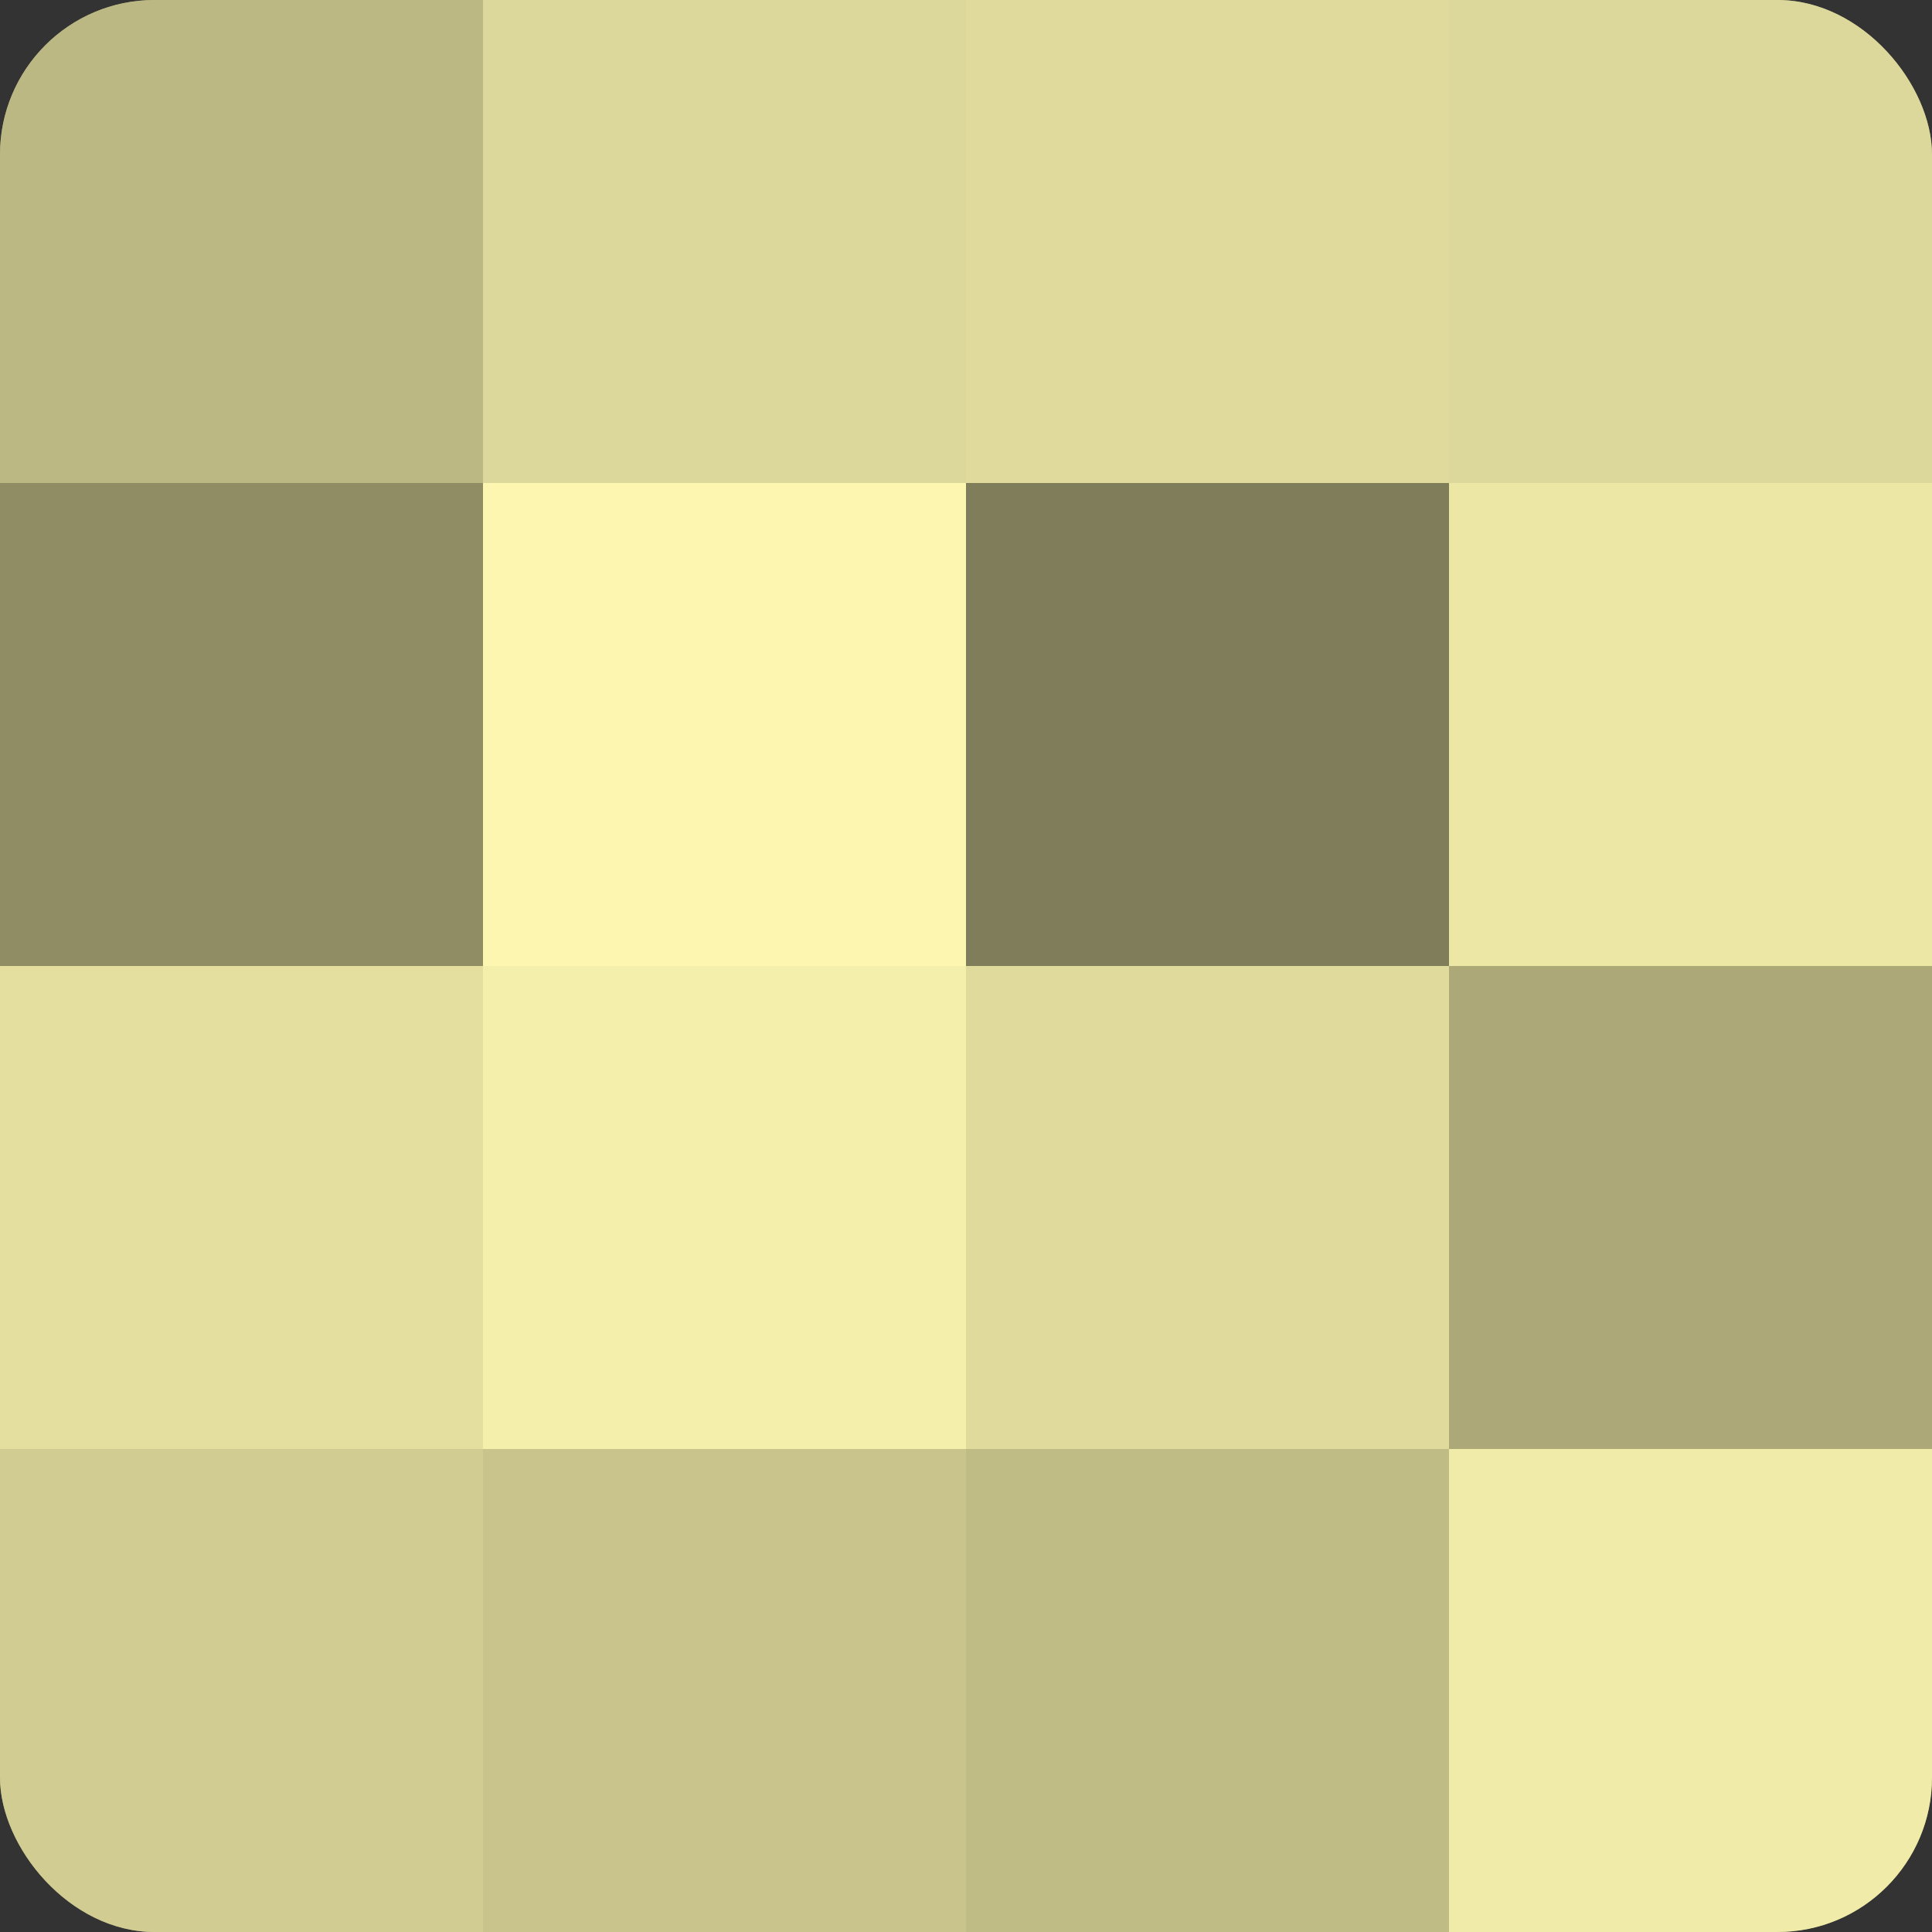 <?xml version="1.0" encoding="UTF-8"?>
<svg xmlns="http://www.w3.org/2000/svg" width="80" height="80" viewBox="0 0 100 100" preserveAspectRatio="xMidYMid meet"><rect x="0" y="0" width="100" height="100" fill="#333333" stroke="none"/><defs><clipPath id="c" width="100" height="100"><rect width="100" height="100" rx="8" ry="8"/></clipPath></defs><g clip-path="url(#c)"><rect width="100" height="100" fill="#a09d70"/><rect width="25" height="25" fill="#bcb884"/><rect y="25" width="25" height="25" fill="#908d65"/><rect y="50" width="25" height="25" fill="#e4df9f"/><rect y="75" width="25" height="25" fill="#d0cc92"/><rect x="25" width="25" height="25" fill="#dcd79a"/><rect x="25" y="25" width="25" height="25" fill="#fcf6b0"/><rect x="25" y="50" width="25" height="25" fill="#f4efab"/><rect x="25" y="75" width="25" height="25" fill="#c8c48c"/><rect x="50" width="25" height="25" fill="#e0db9d"/><rect x="50" y="25" width="25" height="25" fill="#807d5a"/><rect x="50" y="50" width="25" height="25" fill="#e0db9d"/><rect x="50" y="75" width="25" height="25" fill="#c0bc86"/><rect x="75" width="25" height="25" fill="#dcd79a"/><rect x="75" y="25" width="25" height="25" fill="#ece7a5"/><rect x="75" y="50" width="25" height="25" fill="#aca878"/><rect x="75" y="75" width="25" height="25" fill="#f0eba8"/></g></svg>
